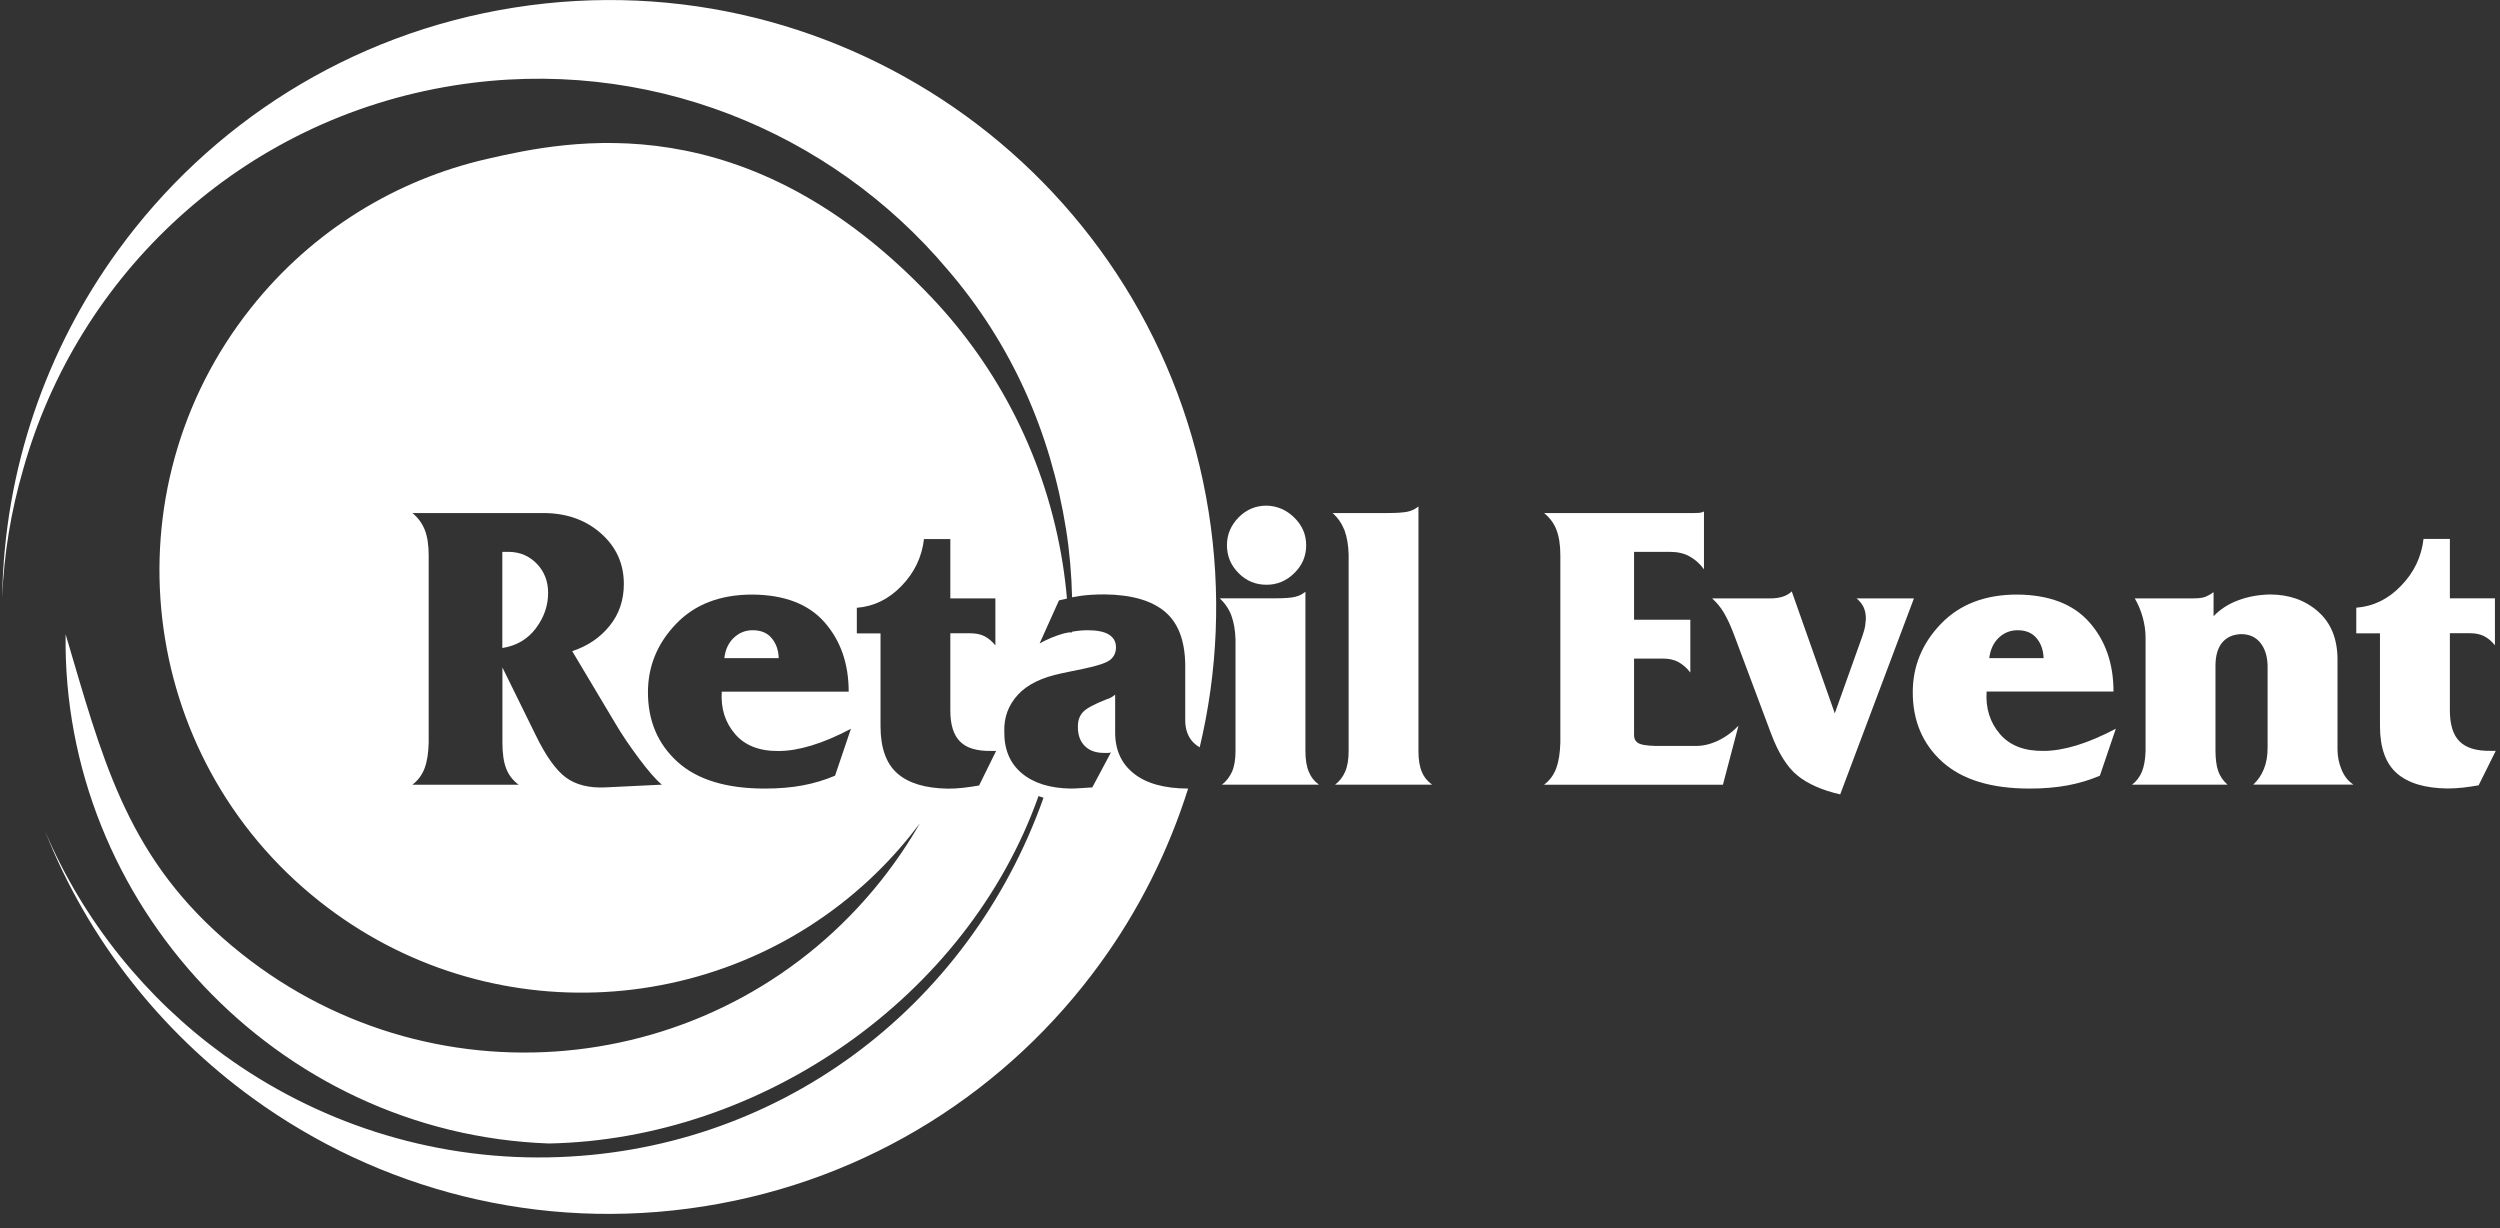 <svg width="173" height="85" viewBox="0 0 173 85" fill="none" xmlns="http://www.w3.org/2000/svg">
<rect x="0" y="0" width="173" height="85" fill="#333333" stroke="none"/>
<path d="M65.562 18.643C57.48 9.055 44.729 3.803 31.448 5.909C16.689 8.25 5.358 19.017 1.59 32.528C0.768 35.358 0.273 38.308 0.152 41.328C0.285 32.499 3.201 24.165 8.176 17.32C14.492 8.629 24.126 2.337 35.578 0.525C47.029 -1.287 58.136 1.71 66.844 8.025C75.541 14.341 81.828 23.975 83.64 35.427C84.525 41.017 84.255 46.528 83.019 51.716C82.863 51.63 82.719 51.52 82.581 51.382C82.207 50.997 82.018 50.479 82.018 49.835V45.993C81.995 44.308 81.523 43.082 80.591 42.312C79.659 41.541 78.267 41.15 76.427 41.133C75.8 41.133 75.236 41.167 74.747 41.236C74.558 41.265 74.374 41.299 74.189 41.334C74.149 39.787 74.023 38.222 73.775 36.652C72.706 29.911 70.002 23.802 65.562 18.643Z" fill="white"/>
<path d="M37.93 41.029C37.93 40.23 37.671 39.557 37.154 39.016C36.636 38.481 35.998 38.205 35.244 38.188H34.761V44.843C35.745 44.687 36.521 44.227 37.085 43.474C37.648 42.72 37.93 41.909 37.93 41.029Z" fill="white"/>
<path d="M52.085 43.612C52.66 43.612 53.098 43.796 53.403 44.164C53.707 44.532 53.874 44.992 53.886 45.544H50.124C50.193 44.952 50.411 44.48 50.78 44.135C51.148 43.784 51.585 43.612 52.085 43.612Z" fill="white"/>
<path fill-rule="evenodd" clip-rule="evenodd" d="M76.122 66.682C78.785 63.024 80.844 58.929 82.219 54.569C80.562 54.563 79.309 54.212 78.446 53.516C77.577 52.82 77.152 51.854 77.169 50.617V48.069C77.077 48.144 76.991 48.207 76.899 48.259C76.806 48.311 76.703 48.357 76.576 48.391C75.702 48.736 75.144 49.035 74.914 49.306C74.684 49.576 74.575 49.916 74.592 50.33C74.592 50.882 74.753 51.313 75.075 51.63C75.397 51.946 75.835 52.101 76.392 52.101H76.663C76.732 52.101 76.801 52.09 76.876 52.072L75.587 54.488C75.452 54.497 75.319 54.505 75.185 54.514C75.051 54.523 74.917 54.531 74.782 54.54C74.517 54.557 74.281 54.569 74.086 54.569C72.654 54.546 71.526 54.195 70.704 53.505C69.881 52.815 69.479 51.848 69.496 50.594C69.473 49.622 69.789 48.788 70.434 48.081C71.078 47.373 72.09 46.879 73.471 46.591L75.023 46.269C75.972 46.073 76.576 45.866 76.835 45.654C77.1 45.435 77.226 45.147 77.226 44.791C77.226 44.411 77.065 44.123 76.743 43.916C76.421 43.715 75.927 43.612 75.265 43.612C74.897 43.612 74.54 43.652 74.184 43.715V43.761H73.977C73.942 43.768 73.908 43.775 73.874 43.781C73.765 43.802 73.656 43.822 73.551 43.853C72.993 44.014 72.458 44.239 71.941 44.526L73.281 41.547C73.465 41.501 73.649 41.46 73.833 41.42C73.764 40.621 73.666 39.815 73.54 39.01C72.401 31.832 69.134 25.516 64.486 20.604C51.671 7.065 39.351 9.699 33.674 11.005C27.45 12.437 21.653 15.911 17.373 21.3C7.336 33.937 9.447 52.326 22.09 62.357C33.749 71.617 50.314 70.53 60.684 60.372C61.76 59.32 62.749 58.181 63.652 56.979C62.87 58.342 61.978 59.659 60.972 60.93C50.158 74.545 30.349 76.823 16.729 66.009C9.316 60.125 7.425 53.694 4.991 45.42C4.844 44.918 4.694 44.409 4.541 43.893C4.271 62.466 19.139 78.456 37.982 79.129C52.672 78.847 66.919 69.034 71.866 55.086L72.211 55.207C67.017 69.857 53.656 79.808 37.959 80.09C29.688 80.239 21.842 77.622 15.464 72.986C10.12 69.104 5.801 63.8 3.12 57.525C6.1 65.043 11.15 71.387 17.465 75.977C26.162 82.298 37.269 85.295 48.721 83.477C60.172 81.665 69.807 75.379 76.122 66.682ZM44.217 52.487C44.878 53.372 45.407 53.976 45.804 54.298L41.887 54.488C40.76 54.54 39.851 54.31 39.161 53.804C38.471 53.292 37.775 52.32 37.079 50.888L34.767 46.188V51.377C34.767 52.107 34.847 52.705 35.02 53.16C35.192 53.62 35.486 54.005 35.894 54.304H28.538C28.929 53.999 29.21 53.62 29.383 53.16C29.555 52.705 29.648 52.113 29.665 51.377V38.429C29.665 37.71 29.573 37.124 29.395 36.669C29.216 36.215 28.929 35.824 28.538 35.502H37.666C39.242 35.519 40.553 35.99 41.6 36.922C42.647 37.854 43.17 39.016 43.17 40.414C43.17 41.524 42.848 42.484 42.192 43.301C41.536 44.118 40.674 44.704 39.598 45.061L42.578 50.054C43.009 50.79 43.555 51.601 44.217 52.487ZM56.158 51.589C56.992 51.336 57.9 50.951 58.884 50.433L57.785 53.677C57.066 53.982 56.319 54.206 55.542 54.35C54.766 54.494 53.891 54.569 52.925 54.569C50.256 54.569 48.243 53.953 46.88 52.717C45.517 51.48 44.838 49.875 44.838 47.908C44.838 46.102 45.488 44.52 46.788 43.169C48.082 41.817 49.842 41.144 52.062 41.144C54.288 41.161 55.95 41.8 57.061 43.065C58.171 44.331 58.729 45.924 58.729 47.862H49.946C49.871 49.024 50.181 50.002 50.872 50.801C51.556 51.595 52.563 51.986 53.891 51.969C54.57 51.969 55.324 51.842 56.158 51.589ZM68.582 51.963H68.932L67.753 54.356C67.356 54.425 66.983 54.477 66.637 54.517C66.287 54.557 65.941 54.575 65.602 54.575C64.049 54.551 62.876 54.206 62.099 53.522C61.323 52.843 60.932 51.75 60.932 50.249V43.83H59.292V42.059C60.471 41.967 61.507 41.46 62.392 40.54C63.284 39.614 63.796 38.538 63.94 37.302H65.763V41.409H68.881V44.658C68.645 44.377 68.397 44.164 68.127 44.026C67.862 43.893 67.535 43.824 67.161 43.824H65.763V49.168C65.763 50.151 65.987 50.87 66.436 51.313C66.879 51.768 67.598 51.98 68.582 51.963Z" fill="white"/>
<path d="M84.554 54.298H91.272C90.95 54.068 90.715 53.769 90.565 53.395C90.41 53.033 90.335 52.55 90.335 51.963V40.949C90.116 41.127 89.869 41.248 89.581 41.311C89.299 41.374 88.851 41.403 88.241 41.403H84.399C84.773 41.742 85.043 42.145 85.216 42.611C85.388 43.077 85.48 43.635 85.498 44.279V51.969C85.498 52.556 85.417 53.033 85.256 53.401C85.089 53.769 84.859 54.068 84.554 54.298Z" fill="white"/>
<path d="M85.71 35.806C85.175 36.353 84.905 36.991 84.905 37.728C84.905 38.481 85.175 39.125 85.71 39.66C86.245 40.201 86.889 40.465 87.643 40.465C88.379 40.465 89.018 40.201 89.564 39.66C90.116 39.125 90.387 38.481 90.387 37.728C90.387 36.991 90.111 36.353 89.564 35.818C89.018 35.283 88.379 35.007 87.643 34.99C86.889 34.99 86.251 35.26 85.71 35.806Z" fill="white"/>
<path d="M96.058 35.502H92.216C92.59 35.835 92.86 36.244 93.044 36.704C93.211 37.17 93.308 37.728 93.326 38.372V51.969C93.326 52.556 93.245 53.033 93.084 53.401C92.923 53.769 92.693 54.068 92.388 54.298H99.101C98.778 54.068 98.537 53.769 98.387 53.401C98.232 53.039 98.157 52.556 98.157 51.969V35.047C97.939 35.225 97.691 35.346 97.404 35.41C97.111 35.467 96.668 35.502 96.058 35.502Z" fill="white"/>
<path d="M117.242 35.502H106.848C107.245 35.824 107.533 36.209 107.705 36.663C107.884 37.124 107.976 37.71 107.976 38.423V51.377C107.958 52.107 107.861 52.705 107.694 53.16C107.521 53.62 107.245 54.005 106.848 54.304H119.226L120.302 50.221C119.853 50.686 119.364 51.037 118.835 51.279C118.306 51.52 117.782 51.635 117.265 51.618H115.119C114.326 51.635 113.785 51.589 113.492 51.48C113.198 51.371 113.06 51.147 113.077 50.807V45.573H115.062C115.493 45.573 115.861 45.654 116.166 45.826C116.471 45.999 116.736 46.234 116.971 46.539V42.887H113.077V38.188H115.551C116.086 38.188 116.546 38.291 116.931 38.51C117.317 38.728 117.644 39.022 117.915 39.396V35.398C117.805 35.45 117.702 35.479 117.593 35.49C117.483 35.496 117.368 35.502 117.242 35.502Z" fill="white"/>
<path d="M122.533 41.409H118.478C118.8 41.696 119.082 42.036 119.307 42.427C119.542 42.824 119.773 43.33 120.008 43.957L122.533 50.698C123.051 52.096 123.667 53.085 124.385 53.666C125.104 54.252 126.088 54.684 127.342 54.971L132.444 41.409H128.475C128.688 41.587 128.849 41.788 128.958 42.013C129.067 42.243 129.119 42.513 129.119 42.835C129.102 43.014 129.085 43.18 129.067 43.33C129.044 43.479 128.981 43.709 128.878 44.014L126.968 49.363L123.989 40.926C123.822 41.087 123.62 41.207 123.367 41.288C123.114 41.368 122.833 41.409 122.533 41.409Z" fill="white"/>
<path fill-rule="evenodd" clip-rule="evenodd" d="M137.471 47.856H146.254C146.254 45.918 145.696 44.319 144.586 43.065C143.47 41.8 141.808 41.161 139.587 41.144C137.367 41.144 135.613 41.817 134.313 43.169C133.013 44.52 132.363 46.096 132.363 47.908C132.363 49.875 133.042 51.48 134.405 52.717C135.768 53.948 137.781 54.569 140.45 54.569C141.417 54.569 142.291 54.494 143.067 54.35C143.85 54.206 144.597 53.982 145.311 53.677L146.415 50.428C145.431 50.945 144.523 51.331 143.689 51.584C142.855 51.837 142.095 51.963 141.417 51.963C140.088 51.98 139.081 51.595 138.397 50.796C137.707 49.996 137.402 49.018 137.471 47.856ZM141.417 45.544H137.655C137.73 44.952 137.948 44.486 138.311 44.135C138.679 43.784 139.116 43.612 139.616 43.612C140.191 43.612 140.629 43.796 140.933 44.164C141.238 44.532 141.399 44.992 141.417 45.544Z" fill="white"/>
<path d="M147.536 54.298H154.145C153.84 54.034 153.628 53.718 153.501 53.361C153.375 52.999 153.311 52.521 153.311 51.911V46.079C153.311 45.366 153.472 44.825 153.783 44.457C154.099 44.089 154.531 43.899 155.089 43.882C155.646 43.882 156.084 44.078 156.406 44.469C156.728 44.865 156.9 45.389 156.918 46.05V51.745C156.918 52.297 156.837 52.786 156.665 53.206C156.498 53.626 156.25 53.994 155.928 54.293H162.859C162.497 54.063 162.227 53.718 162.037 53.263C161.847 52.803 161.755 52.331 161.755 51.848V45.648C161.755 44.216 161.306 43.105 160.409 42.318C159.512 41.529 158.402 41.138 157.079 41.138C156.291 41.156 155.554 41.288 154.887 41.541C154.214 41.788 153.645 42.156 153.179 42.64V40.977C152.983 41.121 152.794 41.225 152.615 41.299C152.437 41.374 152.132 41.409 151.701 41.409H147.726C147.956 41.8 148.14 42.237 148.273 42.709C148.405 43.186 148.474 43.658 148.474 44.147V51.969C148.457 52.556 148.37 53.033 148.221 53.401C148.071 53.769 147.841 54.068 147.536 54.298Z" fill="white"/>
<path d="M169.531 37.296H167.708C167.564 38.533 167.052 39.614 166.155 40.534C165.269 41.461 164.234 41.961 163.055 42.053V43.825H164.694V50.238C164.694 51.739 165.085 52.832 165.862 53.511C166.644 54.195 167.812 54.546 169.37 54.563C169.71 54.563 170.055 54.54 170.406 54.506C170.756 54.465 171.13 54.413 171.521 54.344L172.706 51.958H172.355C171.366 51.975 170.653 51.756 170.204 51.307C169.756 50.865 169.531 50.146 169.531 49.162V43.819H170.929C171.303 43.819 171.631 43.888 171.895 44.02C172.166 44.158 172.419 44.371 172.649 44.653V41.403H169.531V37.296Z" fill="white"/>
</svg>
